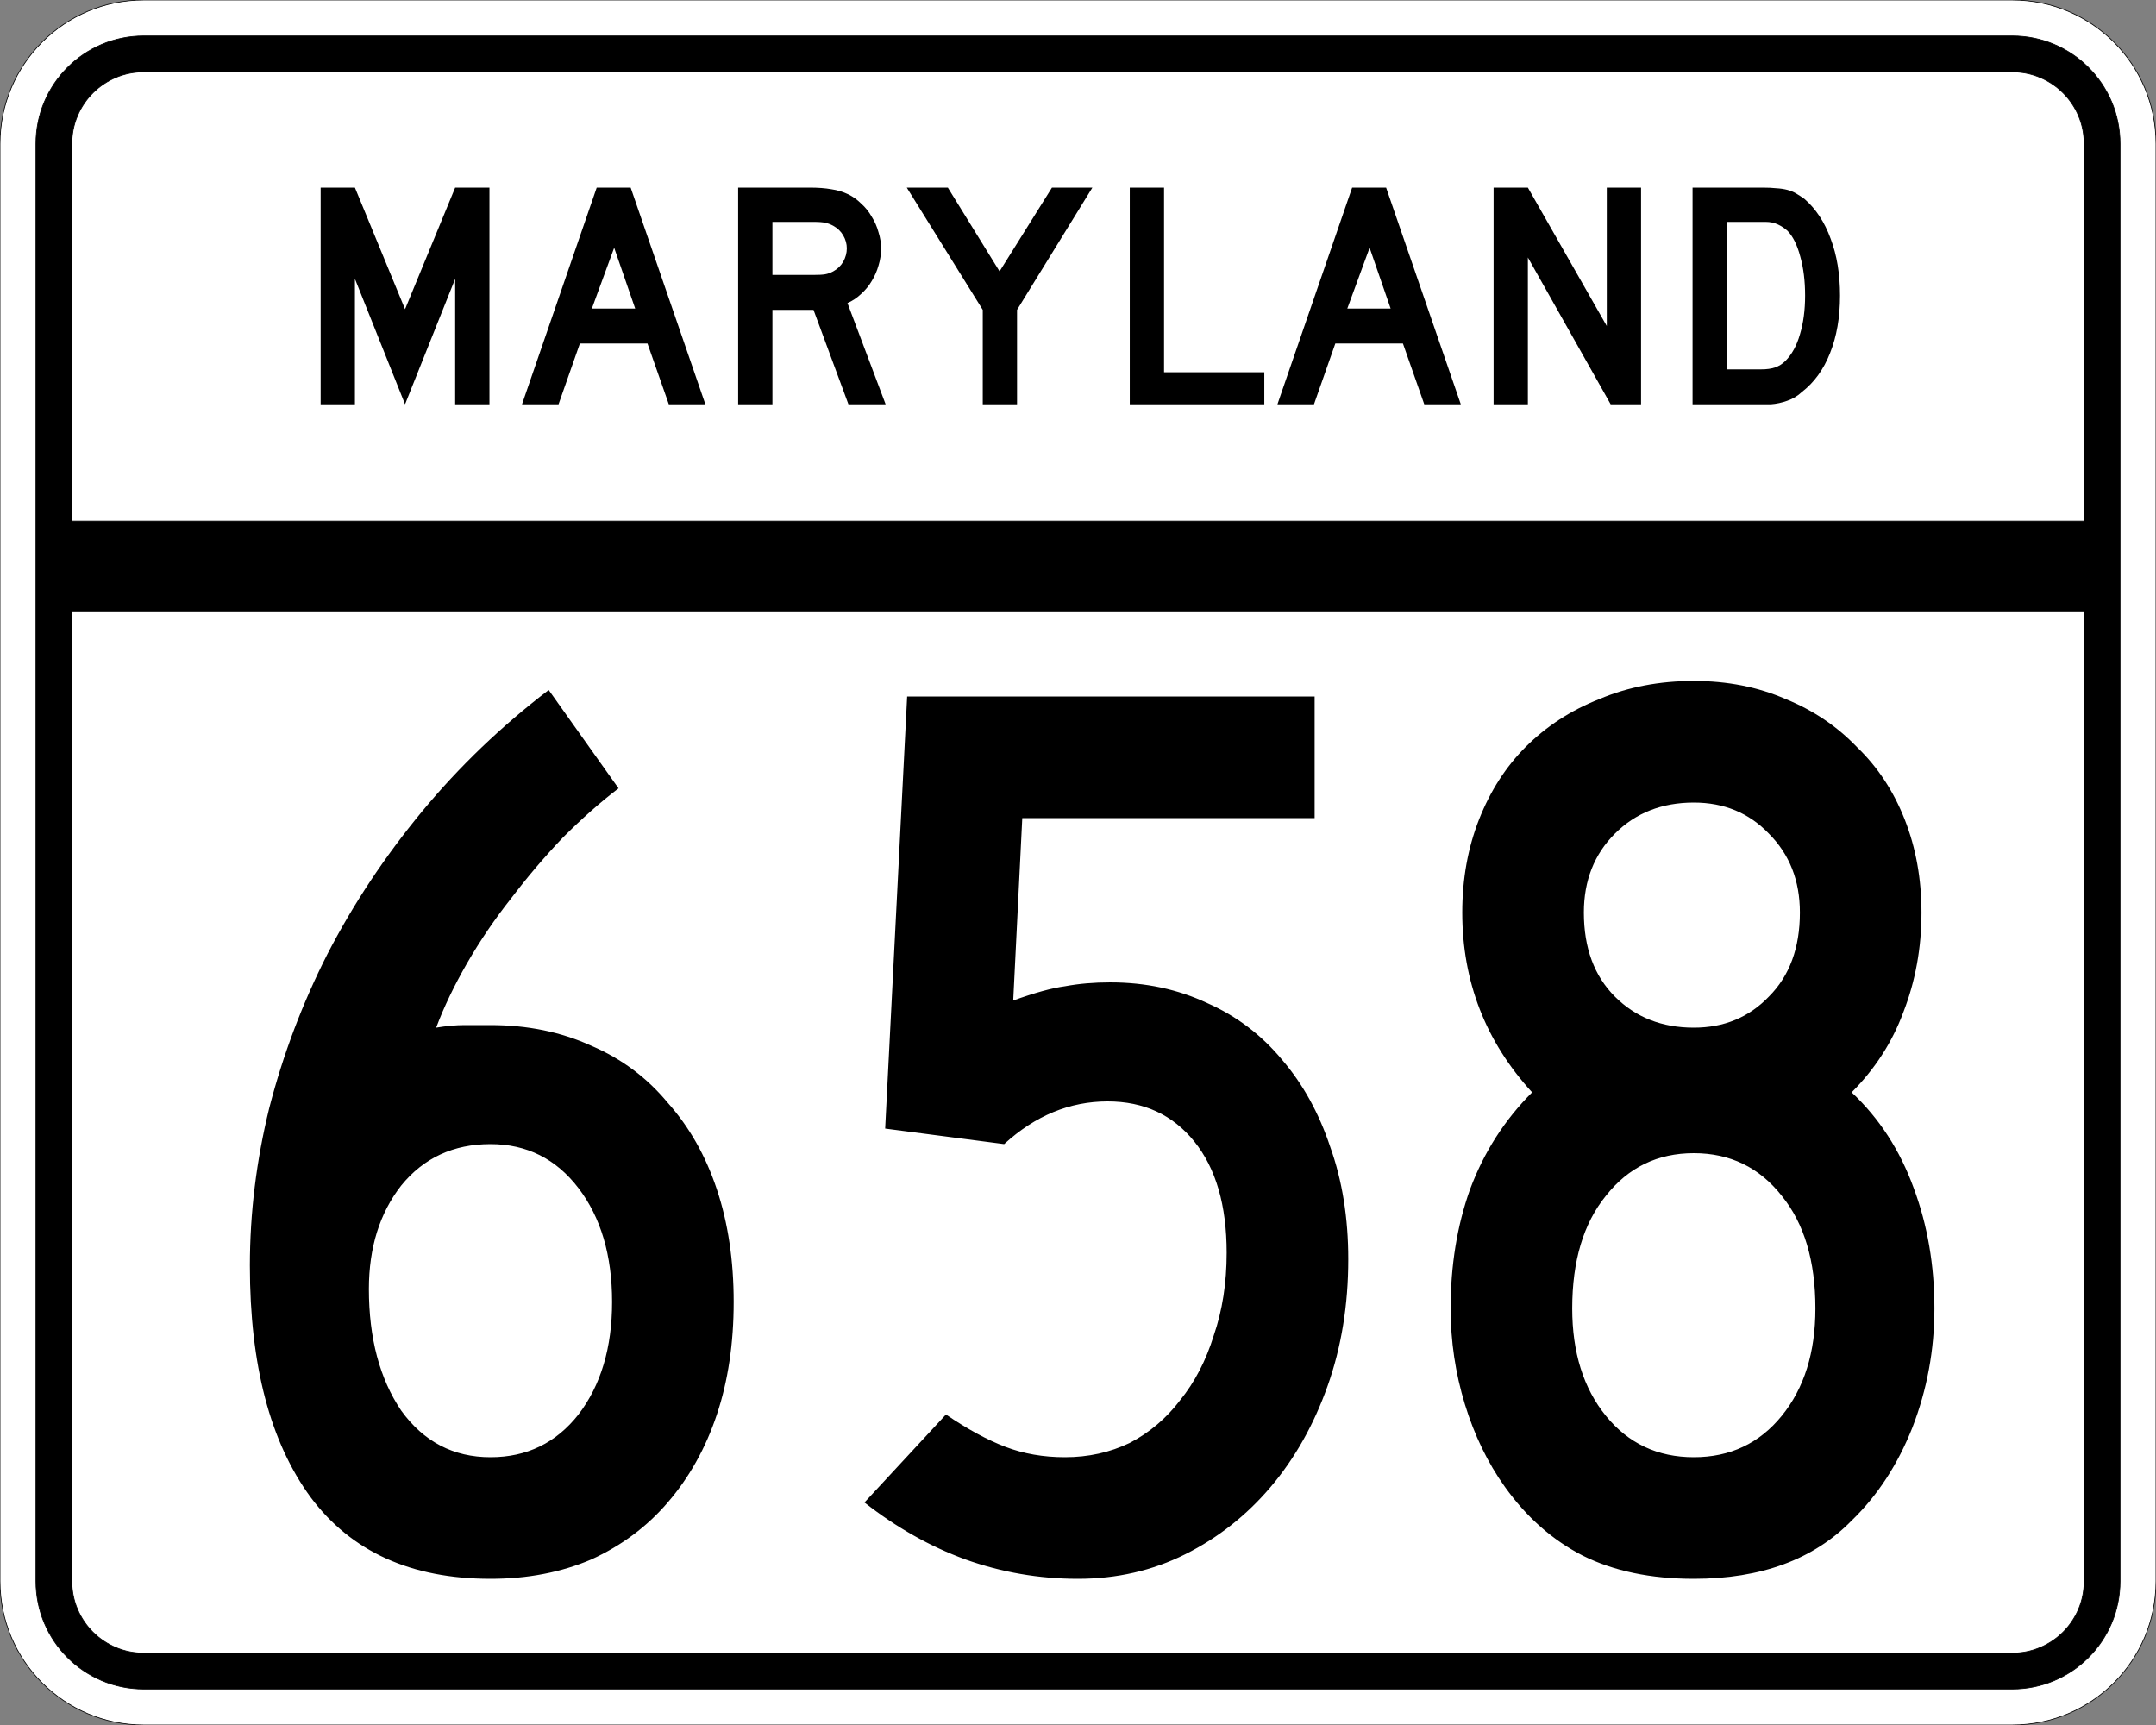 <?xml version="1.0" encoding="UTF-8" standalone="no"?>
<!-- Created with Inkscape (http://www.inkscape.org/) -->
<svg
   xmlns:svg="http://www.w3.org/2000/svg"
   xmlns="http://www.w3.org/2000/svg"
   version="1.0"
   width="3000"
   height="2400"
   id="svg2">
  <rect width="100%" height="100%" fill="#808080" stroke="none"/>
  <defs
     id="defs4" />
  <g
     id="layer1" />
  <path
     d="M 0,200 C -1.3526628e-014,89.543 89.543,2.0289942e-014 200,0 L 2800,0 C 2910.457,6.7633141e-015 3000,89.543 3000,200 L 3000,2200 C 3000,2310.457 2910.457,2400 2800,2400 L 200,2400 C 89.543,2400 1.3526628e-014,2310.457 0,2200 L 0,200 z "
     style="fill:#ffffff;fill-opacity:1;fill-rule:evenodd;stroke:#000000;stroke-width:1;stroke-linecap:butt;stroke-linejoin:miter;stroke-opacity:1"
     id="path1407" />
  <path
     d="M 50,200 C 50,117.157 117.157,50 200,50 L 2800,50 C 2882.843,50 2950,117.157 2950,200 L 2950,2200 C 2950,2282.843 2882.843,2350 2800,2350 L 200,2350 C 117.157,2350 50,2282.843 50,2200 L 50,200 z "
     style="fill:#000000;fill-opacity:1;fill-rule:evenodd;stroke:#000000;stroke-width:1px;stroke-linecap:butt;stroke-linejoin:miter;stroke-opacity:1"
     id="path1341" />
  <path
     d="M 200,100 L 2800,100 C 2855.229,100 2900,144.772 2900,200 L 2900,725 L 100,725 L 100,200 C 100,144.772 144.772,100 200,100 z "
     style="fill:#ffffff;fill-opacity:1;fill-rule:evenodd;stroke:#000000;stroke-width:1px;stroke-linecap:butt;stroke-linejoin:miter;stroke-opacity:1"
     id="path10350" />
  <path
     d="M 100,850 L 2900,850 L 2900,2200 C 2900,2255.229 2855.229,2300 2800,2300 L 200,2300 C 144.772,2300 100,2255.229 100,2200 L 100,850 z "
     style="fill:#ffffff;fill-opacity:1;fill-rule:evenodd;stroke:#000000;stroke-width:1px;stroke-linecap:butt;stroke-linejoin:miter;stroke-opacity:1"
     id="path1343" />
  <path
     d="M 1020.891,1811.4 C 1020.89,1869 1013.09,1921.2 997.491,1968 C 981.89,2014.8 959.09,2055.6 929.091,2090.4 C 900.29,2124 864.89,2150.4 822.891,2169.6 C 780.89,2187.6 734.09,2196.6 682.491,2196.6 C 572.09,2196.6 488.69,2158.8 432.291,2083.2 C 375.89,2006.4 347.691,1899 347.691,1761 C 347.691,1687.801 356.691,1614.601 374.691,1541.4 C 393.89,1467.001 420.89,1395.601 455.691,1327.2 C 491.69,1257.601 535.49,1191.601 587.091,1129.2 C 638.69,1066.801 697.49,1010.401 763.491,960 L 860.691,1096.8 C 835.49,1116.001 809.69,1138.801 783.291,1165.2 C 758.09,1191.601 734.09,1219.801 711.291,1249.8 C 688.49,1278.601 668.09,1308.601 650.091,1339.8 C 632.09,1371.001 617.69,1401.001 606.891,1429.8 C 621.29,1427.401 634.49,1426.201 646.491,1426.2 C 659.69,1426.201 671.69,1426.201 682.491,1426.2 C 734.09,1426.201 780.89,1435.801 822.891,1455 C 864.89,1473.001 900.29,1499.401 929.091,1534.2 C 959.09,1567.801 981.89,1608.001 997.491,1654.8 C 1013.09,1701.601 1020.89,1753.8 1020.891,1811.4 M 851.691,1811.4 C 851.69,1746.6 836.09,1693.801 804.891,1653 C 773.69,1612.201 732.89,1591.801 682.491,1591.8 C 630.89,1591.801 589.49,1611.001 558.291,1649.4 C 528.29,1687.801 513.29,1735.8 513.291,1793.4 C 513.29,1861.8 528.29,1918.2 558.291,1962.6 C 589.49,2005.8 630.89,2027.4 682.491,2027.4 C 732.89,2027.4 773.69,2007.6 804.891,1968 C 836.09,1927.2 851.69,1875 851.691,1811.4 M 1876.059,1752 C 1876.059,1815.6 1866.459,1874.4 1847.259,1928.4 C 1828.059,1982.4 1801.659,2029.2 1768.059,2068.8 C 1734.459,2108.4 1694.859,2139.6 1649.259,2162.4 C 1603.659,2185.2 1553.859,2196.6 1499.859,2196.6 C 1445.859,2196.6 1393.659,2187.6 1343.259,2169.6 C 1294.059,2151.6 1247.259,2125.2 1202.859,2090.4 L 1316.259,1968 C 1346.259,1988.4 1373.859,2003.4 1399.059,2013 C 1424.259,2022.6 1451.859,2027.4 1481.859,2027.4 C 1514.259,2027.4 1544.259,2020.8 1571.859,2007.6 C 1599.459,1993.2 1622.859,1973.4 1642.059,1948.2 C 1662.459,1923 1678.059,1893 1688.859,1858.2 C 1700.859,1823.4 1706.859,1785 1706.859,1743 C 1706.859,1677.001 1691.859,1625.4 1661.859,1588.2 C 1631.859,1551.001 1591.659,1532.401 1541.259,1532.4 C 1488.459,1532.401 1440.459,1552.201 1397.259,1591.8 L 1231.659,1570.2 L 1262.259,969 L 1829.259,969 L 1829.259,1138.2 L 1422.459,1138.2 L 1409.859,1392 C 1439.859,1381.201 1463.859,1374.601 1481.859,1372.2 C 1501.059,1368.601 1522.059,1366.801 1544.859,1366.8 C 1594.059,1366.801 1639.059,1376.401 1679.859,1395.6 C 1720.659,1413.601 1755.459,1440.001 1784.259,1474.8 C 1813.059,1508.401 1835.259,1548.601 1850.859,1595.4 C 1867.659,1642.2 1876.059,1694.4 1876.059,1752 M 2691.684,1820.4 C 2691.684,1878 2681.484,1933.2 2661.084,1986 C 2640.684,2037.6 2612.484,2080.8 2576.484,2115.6 C 2523.684,2169.6 2450.484,2196.6 2356.884,2196.6 C 2296.884,2196.6 2245.284,2185.8 2202.084,2164.2 C 2160.084,2142.6 2124.084,2110.8 2094.084,2068.8 C 2070.084,2035.2 2051.484,1996.8 2038.284,1953.6 C 2025.084,1910.4 2018.484,1866 2018.484,1820.4 C 2018.484,1760.4 2027.484,1705.2 2045.484,1654.8 C 2064.684,1603.201 2093.484,1558.201 2131.884,1519.8 C 2067.084,1449.001 2034.684,1365.601 2034.684,1269.6 C 2034.684,1222.801 2042.484,1179.601 2058.084,1140 C 2073.684,1100.401 2095.284,1066.801 2122.884,1039.2 C 2151.684,1010.401 2185.884,988.201 2225.484,972.6 C 2265.084,955.801 2308.884,947.401 2356.884,947.4 C 2403.684,947.401 2446.284,955.801 2484.684,972.6 C 2523.084,988.201 2556.084,1010.401 2583.684,1039.2 C 2612.484,1066.801 2634.684,1100.401 2650.284,1140 C 2665.884,1179.601 2673.684,1222.801 2673.684,1269.6 C 2673.684,1318.801 2665.284,1365.001 2648.484,1408.2 C 2632.884,1450.201 2608.884,1487.401 2576.484,1519.8 C 2614.884,1555.801 2643.684,1600.201 2662.884,1653 C 2682.084,1704.601 2691.684,1760.4 2691.684,1820.4 M 2504.484,1269.6 C 2504.484,1225.201 2490.084,1188.601 2461.284,1159.8 C 2433.684,1131.001 2398.884,1116.601 2356.884,1116.6 C 2312.484,1116.601 2275.884,1131.001 2247.084,1159.8 C 2218.284,1188.601 2203.884,1225.201 2203.884,1269.6 C 2203.884,1318.801 2218.284,1357.801 2247.084,1386.6 C 2275.884,1415.401 2312.484,1429.801 2356.884,1429.8 C 2398.884,1429.801 2433.684,1415.401 2461.284,1386.6 C 2490.084,1357.801 2504.484,1318.801 2504.484,1269.6 M 2526.084,1820.4 C 2526.084,1754.4 2510.484,1702.2 2479.284,1663.8 C 2448.084,1624.201 2407.284,1604.401 2356.884,1604.4 C 2306.484,1604.401 2265.684,1624.201 2234.484,1663.8 C 2203.284,1702.2 2187.684,1754.4 2187.684,1820.4 C 2187.684,1881.6 2203.284,1931.4 2234.484,1969.8 C 2265.684,2008.2 2306.484,2027.4 2356.884,2027.4 C 2407.284,2027.4 2448.084,2008.2 2479.284,1969.8 C 2510.484,1931.4 2526.084,1881.6 2526.084,1820.4"
     style="font-size:1800px;font-style:normal;font-variant:normal;font-weight:normal;font-stretch:normal;text-align:center;line-height:100%;writing-mode:lr-tb;text-anchor:middle;fill:#000000;fill-opacity:1;stroke:none;stroke-width:1px;stroke-linecap:butt;stroke-linejoin:miter;stroke-opacity:1;font-family:Roadgeek 2005 Series C"
     id="text2908" />
  <path
     d="M 633.356,562.5 L 633.356,387.9 L 563.606,562.5 L 493.856,387.9 L 493.856,562.5 L 446.156,562.5 L 446.156,261 L 493.856,261 L 563.606,430.2 L 633.356,261 L 681.056,261 L 681.056,562.5 L 633.356,562.5 M 930.645,562.5 L 900.945,477.9 L 806.895,477.9 L 777.195,562.5 L 726.345,562.5 L 830.295,261 L 877.545,261 L 981.495,562.5 L 930.645,562.5 M 854.595,344.7 L 823.545,429.3 L 883.845,429.3 L 854.595,344.7 M 1180.563,562.5 L 1131.963,431.1 L 1074.813,431.1 L 1074.813,562.5 L 1027.113,562.5 L 1027.113,261 L 1126.563,261 C 1138.263,261 1148.313,261.75 1156.713,263.25 C 1165.113,264.45 1173.063,266.85 1180.563,270.45 C 1187.163,273.75 1193.163,278.1 1198.563,283.5 C 1204.263,288.6 1209.063,294.6 1212.963,301.5 C 1217.163,308.1 1220.313,315.3 1222.413,323.1 C 1224.813,330.6 1226.013,338.1 1226.013,345.6 C 1226.013,353.7 1224.813,361.65 1222.413,369.45 C 1220.313,376.95 1217.163,384.15 1212.963,391.05 C 1209.063,397.65 1204.113,403.65 1198.113,409.05 C 1192.413,414.45 1186.113,418.65 1179.213,421.65 L 1232.313,562.5 L 1180.563,562.5 M 1178.313,345.6 C 1178.313,339.3 1176.663,333.3 1173.363,327.6 C 1170.063,321.9 1165.413,317.4 1159.413,314.1 C 1155.513,312 1151.913,310.65 1148.613,310.05 C 1145.313,309.15 1139.763,308.7 1131.963,308.7 L 1074.813,308.7 L 1074.813,382.5 L 1131.963,382.5 C 1139.463,382.5 1144.863,382.2 1148.163,381.6 C 1151.763,381 1155.513,379.65 1159.413,377.55 C 1165.413,374.25 1170.063,369.75 1173.363,364.05 C 1176.663,358.05 1178.313,351.9 1178.313,345.6 M 1415.175,431.1 L 1415.175,562.5 L 1367.475,562.5 L 1367.475,431.1 L 1261.725,261 L 1318.875,261 L 1390.875,377.55 L 1463.775,261 L 1520.025,261 L 1415.175,431.1 M 1572.035,562.5 L 1572.035,261 L 1619.735,261 L 1619.735,517.95 L 1759.235,517.95 L 1759.235,562.5 L 1572.035,562.5 M 1981.816,562.5 L 1952.116,477.9 L 1858.066,477.9 L 1828.366,562.5 L 1777.516,562.5 L 1881.466,261 L 1928.716,261 L 2032.666,562.5 L 1981.816,562.5 M 1905.766,344.7 L 1874.716,429.3 L 1935.016,429.3 L 1905.766,344.7 M 2241.185,562.5 L 2125.985,358.2 L 2125.985,562.5 L 2078.285,562.5 L 2078.285,261 L 2125.985,261 L 2235.785,453.6 L 2235.785,261 L 2283.485,261 L 2283.485,562.5 L 2241.185,562.5 M 2560.341,411.3 C 2560.34,441.6 2555.69,468.3 2546.391,491.4 C 2537.39,514.2 2524.34,532.2 2507.241,545.4 C 2501.54,550.8 2494.79,554.85 2486.991,557.55 C 2479.49,560.25 2471.84,561.9 2464.041,562.5 L 2446.941,562.5 L 2355.141,562.5 L 2355.141,261 L 2452.341,261 C 2459.84,261 2466.291,261.3 2471.691,261.9 C 2477.39,262.2 2482.49,262.95 2486.991,264.15 C 2491.49,265.35 2495.54,267 2499.141,269.1 C 2502.74,271.2 2506.64,273.75 2510.841,276.75 C 2526.74,290.55 2538.89,309 2547.291,332.1 C 2555.99,354.9 2560.34,381.3 2560.341,411.3 M 2511.741,411.3 C 2511.74,390.9 2509.49,372.75 2504.991,356.85 C 2500.79,340.95 2494.94,329.1 2487.441,321.3 C 2483.541,317.7 2479.041,314.7 2473.941,312.3 C 2468.84,309.9 2463.14,308.7 2456.841,308.7 L 2402.841,308.7 L 2402.841,513.9 L 2450.541,513.9 C 2458.34,513.9 2464.791,513 2469.891,511.2 C 2475.291,509.4 2480.09,506.4 2484.291,502.2 C 2493.291,493.2 2500.04,480.9 2504.541,465.3 C 2509.34,449.4 2511.74,431.4 2511.741,411.3"
     style="font-size:450px;font-style:normal;font-variant:normal;font-weight:normal;font-stretch:normal;text-align:center;line-height:125%;writing-mode:lr-tb;text-anchor:middle;fill:#000000;fill-opacity:1;stroke:none;stroke-width:1px;stroke-linecap:butt;stroke-linejoin:miter;stroke-opacity:1;font-family:Roadgeek 2005 Series D"
     id="text2947" />
</svg>

